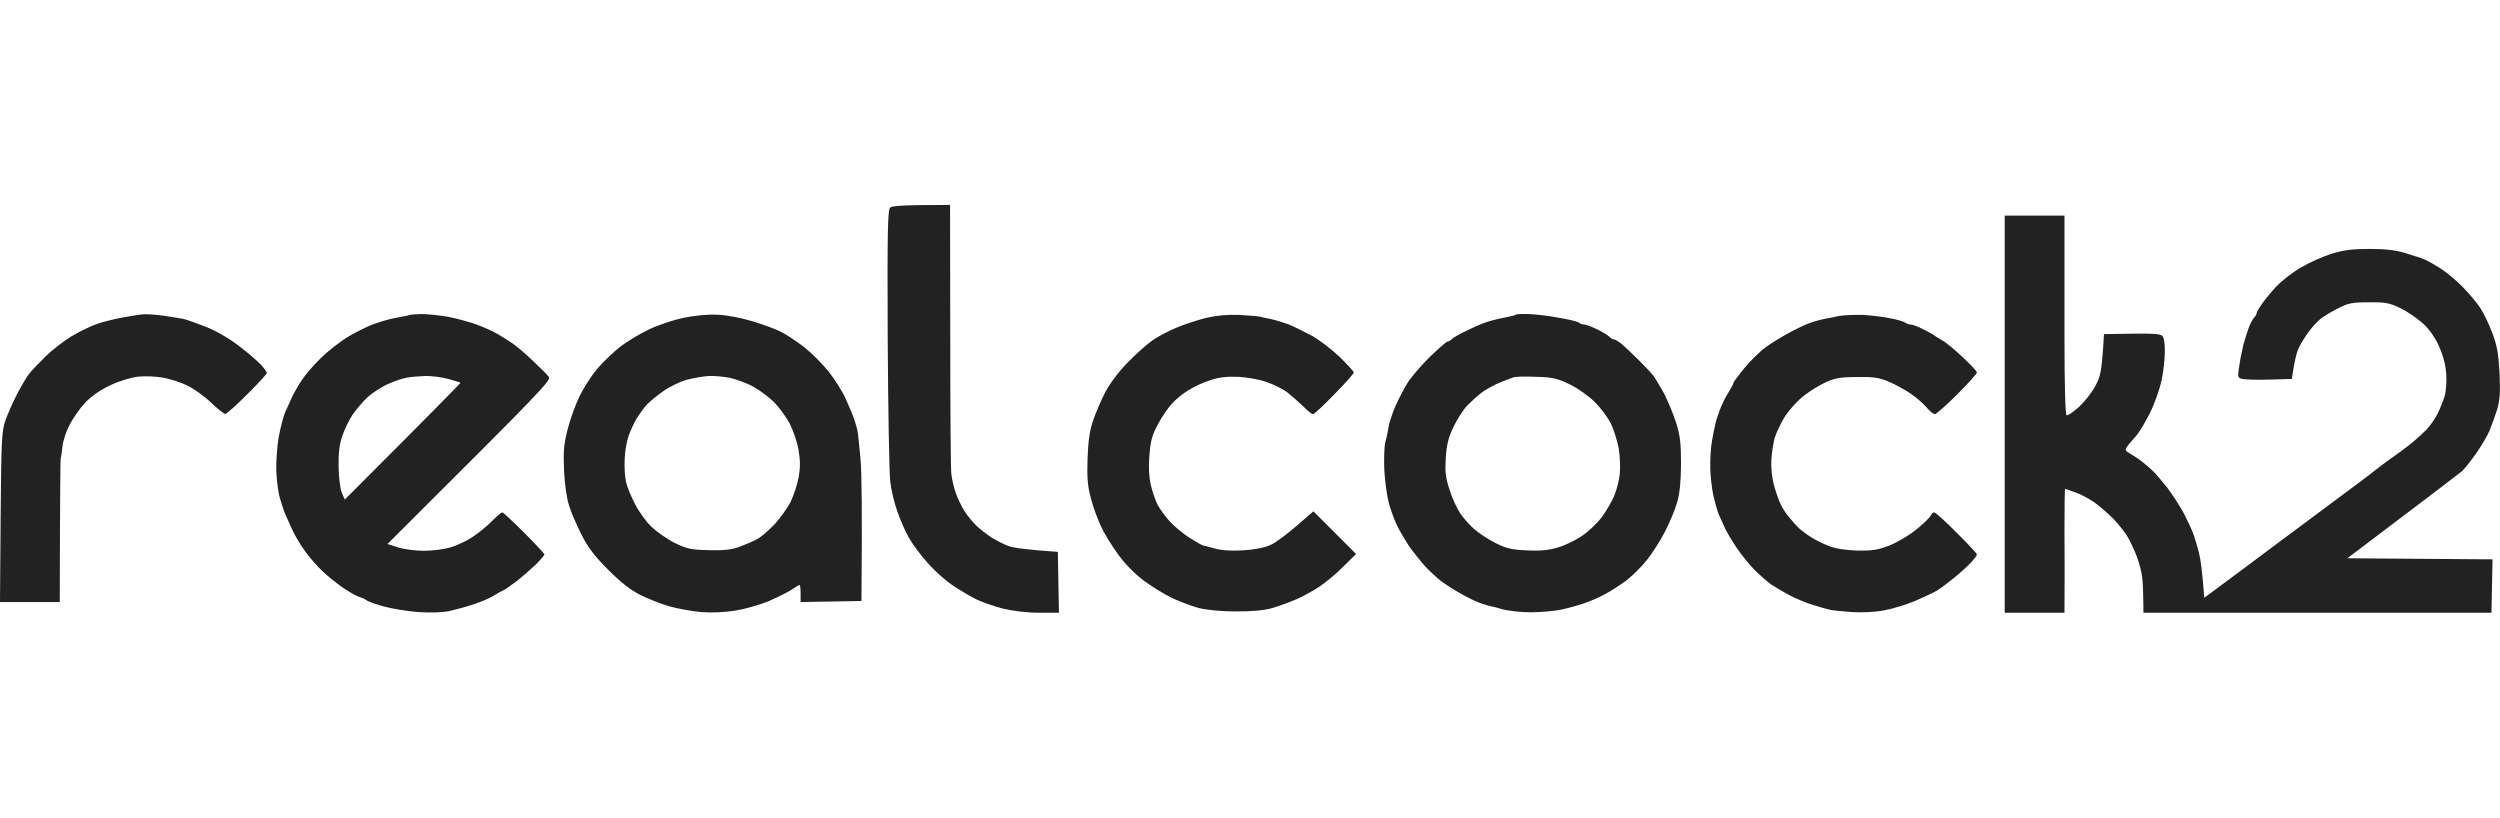 <?xml version="1.0" encoding="UTF-8"?>
<svg xmlns="http://www.w3.org/2000/svg" version="1.2" viewBox="0 0 1171 383" width="1171" height="383">
  <title>hey</title>
  <style>
		.s0 { fill: #222222 } 
	</style>
  <path id="Color Fill 1" fill-rule="evenodd" class="s0" d="m445 96l0.1 60.8c0 33.4 0.2 62.7 0.5 65.2 0.3 2.5 1.2 6.5 2.1 9 0.9 2.5 2.7 6.2 4 8.3 1.2 2 3.8 5.1 5.5 6.8 1.8 1.7 5.1 4.3 7.3 5.7 2.2 1.4 5.8 3.2 8 4 2.2 0.8 8.3 1.7 23 2.7l0.5 28.5h-9.3c-5.9 0-12.1-0.8-17.2-2-4.4-1.2-10.3-3.2-13-4.7-2.8-1.4-7.4-4.2-10.4-6.2-3-2-8.1-6.5-11.3-10.1-3.3-3.6-7.3-9-9-12-1.7-3-4.2-8.6-5.5-12.5-1.4-3.9-2.9-10.1-3.3-14-0.5-3.9-1-34-1.2-67.1-0.2-50.4 0-60.2 1.2-61.2 0.9-0.8 5.8-1.2 28-1.2zm494 5h28v10.2c0 5.7 0 26.6 0 46.5 0 23.2 0.4 36.5 1 36.8 0.5 0.3 3.1-1.5 5.8-3.9 2.6-2.4 6-6.7 7.6-9.7 2.5-4.5 3.1-6.9 4.1-24.4l13-0.2c9.3-0.2 13.4 0.1 14.3 1 0.8 0.7 1.3 3.6 1.2 7.4 0 3.5-0.7 9.6-1.5 13.5-0.9 4-3.3 10.9-5.5 15.3-2.2 4.4-5.2 9.4-6.7 11-1.6 1.7-3.4 3.8-4 4.8-1.1 1.5-0.9 1.9 2 3.5 1.7 1 4.2 2.7 5.5 3.8 1.3 1 3.3 2.8 4.5 3.9 1.2 1.1 4.3 4.7 6.9 8 2.5 3.3 6.1 8.9 8 12.5 1.8 3.6 3.9 8.1 4.5 10 0.6 1.9 1.7 5.5 2.3 8 0.7 2.5 1.5 8.2 2.5 21l15.1-11.2c8.3-6.2 16.3-12.2 17.8-13.3 1.5-1.1 8.9-6.6 16.4-12.2 7.5-5.6 17.2-12.8 21.5-16 4.3-3.2 9.3-7 11-8.4 1.8-1.4 5.6-4.2 8.5-6.2 2.8-2.1 6.4-4.7 7.8-6 1.5-1.2 4.1-3.6 5.8-5.3 1.7-1.7 4.1-5.1 5.3-7.5 1.2-2.4 2.7-6.2 3.4-8.4 0.6-2.2 1-6.9 0.7-10.5-0.3-4.3-1.5-8.7-3.4-12.9-1.8-4-4.6-8-7.6-10.7-2.7-2.4-7.4-5.6-10.5-7.1-5-2.4-7-2.8-14.8-2.7-7.8 0-9.7 0.4-14.5 2.9-3 1.5-6.6 3.7-8 4.8-1.4 1.1-3.9 3.8-5.6 6.1-1.6 2.2-3.8 5.7-4.7 7.6-0.9 1.9-2 6-3.2 14.5l-10.5 0.3c-5.8 0.2-11.5 0-12.7-0.3-2-0.4-2.2-1-1.7-4.3 0.3-2 0.7-4.6 0.9-5.7 0.2-1.1 0.8-3.8 1.3-6 0.6-2.2 1.7-5.7 2.4-7.7 0.7-2 1.9-4.2 2.6-5 0.7-0.7 1.2-1.6 1.2-2.1 0-0.4 1.1-2.4 2.6-4.5 1.4-2 4.4-5.7 6.8-8.2 2.4-2.5 7.4-6.4 11.2-8.6 3.8-2.3 10.3-5.2 14.4-6.5 5.9-1.8 9.8-2.3 18-2.3 7.4 0 12.3 0.6 16.5 1.9 3.3 1.1 6.2 2 6.5 2 0.3 0.1 1.6 0.6 3 1.2 1.4 0.6 4.8 2.5 7.5 4.3 2.8 1.8 7.3 5.6 10 8.4 2.8 2.8 6.4 7.1 8.1 9.6 1.7 2.5 4.3 7.9 5.8 12 2.3 6 2.9 9.8 3.4 19 0.4 9.2 0.1 12.6-1.2 17-1 3-2.5 7.3-3.4 9.5-0.9 2.2-3.6 6.9-6.1 10.5-2.5 3.6-5.6 7.5-7 8.8-1.5 1.2-14.1 10.9-53.6 40.7l68 0.5-0.5 25h-163l-0.1-6.3c0-3.4-0.2-8-0.5-10.2-0.2-2.2-1.3-6.5-2.4-9.5-1.1-3-3.1-7.3-4.4-9.5-1.3-2.2-4.3-6-6.7-8.5-2.5-2.5-6.4-5.9-8.9-7.7-2.5-1.7-6.5-3.9-9-4.7-2.5-0.9-4.6-1.6-4.7-1.6-0.2 0-0.3 8.9-0.3 19.7 0.1 10.9 0.1 24 0 38.3h-28zm-871.7 46.2c1.5-0.1 5.8 0.2 9.5 0.7 3.7 0.6 7.8 1.2 9.2 1.5 1.4 0.3 6.1 2 10.5 3.7 4.8 1.9 11 5.5 15.5 9 4.1 3.1 8.7 7.1 10.3 8.8 1.5 1.7 2.7 3.4 2.7 3.8 0 0.5-4.1 4.9-9.2 10-5.1 5.1-9.7 9.2-10.3 9.2-0.5 0-3.5-2.3-6.5-5.2-3-2.9-8-6.5-11-8-3-1.5-8.2-3.2-11.5-3.8-3.3-0.6-8.6-0.8-11.7-0.5-3.4 0.4-8.8 2-13 4-4.8 2.2-8.9 5.1-11.9 8.2-2.5 2.7-5.8 7.4-7.3 10.4-1.6 3-3.1 7.5-3.3 10-0.3 2.5-0.7 5.2-0.9 6-0.1 0.8-0.3 16.2-0.4 67h-28l0.3-39.8c0.3-36 0.5-40.2 2.2-45.2 1.1-3 3.6-8.8 5.7-12.8 2.1-3.9 4.6-8.2 5.6-9.3 0.9-1.2 4.3-4.7 7.4-7.8 3.1-3.1 8.7-7.4 12.5-9.7 3.7-2.2 9.1-4.8 11.8-5.7 2.8-1 8.2-2.3 12-3 3.9-0.7 8.2-1.4 9.8-1.5zm130-0.1c2.9 0 8.6 0.6 12.7 1.3 4.1 0.8 10.2 2.5 13.5 3.7 3.3 1.2 7.6 3.2 9.5 4.3 1.9 1.1 5.1 3.1 7 4.4 1.9 1.3 6.2 4.9 9.5 8.1 3.3 3.1 6.7 6.5 7.5 7.5 1.4 1.6-1.4 4.6-75.5 78.4l5 1.6c2.8 0.9 8.2 1.6 12 1.6 3.9 0 9.5-0.7 12.5-1.6 3-0.9 7.8-3.1 10.5-5 2.8-1.8 6.8-5.1 9-7.4 2.2-2.2 4.3-4 4.8-4 0.4 0 5 4.3 10.2 9.5 5.2 5.2 9.5 9.8 9.5 10.2 0 0.5-1.9 2.6-4.2 4.9-2.4 2.2-6.3 5.7-8.8 7.6-2.5 1.9-5.2 3.8-6 4.2-0.8 0.3-3 1.5-4.7 2.6-1.8 1.1-5.9 2.9-9 3.9-3.2 1.1-8.3 2.5-11.3 3.2-3.6 0.8-8.8 1-15 0.6-5.2-0.4-12.6-1.6-16.5-2.7-3.8-1.1-7.4-2.4-8-2.9-0.5-0.5-2.1-1.2-3.5-1.6-1.4-0.5-4.7-2.4-7.5-4.3-2.7-1.9-7-5.3-9.4-7.6-2.4-2.2-6-6.4-8-9.1-2-2.8-4.6-7-5.8-9.5-1.1-2.5-2.7-6.1-3.6-8-0.8-1.9-2-5.5-2.7-8-0.7-2.5-1.4-8.1-1.6-12.5-0.1-4.4 0.4-11.6 1.2-16 0.8-4.4 2.2-9.5 2.9-11.3 0.8-1.7 2.3-4.9 3.2-7 0.9-2 3-5.7 4.7-8.2 1.6-2.5 5.7-7.2 9.1-10.5 3.4-3.3 9.2-7.8 13.1-10.1 3.8-2.2 8.9-4.7 11.4-5.6 2.5-0.9 5.9-1.9 7.5-2.3 1.7-0.4 4.4-0.9 6-1.2 1.7-0.3 3.1-0.6 3.3-0.8 0.2-0.1 2.6-0.3 5.5-0.4zm138.7 0.3c4.4 0.2 11.3 1.5 16.5 3.1 5 1.5 11 3.7 13.5 5 2.5 1.3 7.3 4.5 10.7 7.1 3.4 2.7 8.5 7.8 11.4 11.4 2.8 3.6 6.4 9.2 7.9 12.5 1.5 3.3 3.2 7.4 3.8 9 0.6 1.6 1.4 4.4 1.8 6 0.3 1.6 1 7.9 1.5 14 0.5 6 0.8 23.4 0.4 66l-28.5 0.5v-4c0-2.2-0.2-4-0.5-4-0.3 0-2 1-3.7 2.2-1.8 1.2-6.7 3.6-10.8 5.4-4.1 1.7-11.1 3.7-15.5 4.4-5 0.8-11 1.1-16 0.7-4.4-0.4-11.1-1.6-15-2.7-3.8-1.1-9.9-3.5-13.5-5.3-4.5-2.2-9.2-5.9-15-11.7-6.5-6.5-9.5-10.4-12.6-16.5-2.2-4.4-4.9-10.5-5.8-13.5-1.1-3.3-2.1-9.8-2.4-16.5-0.4-9.1-0.1-12.5 1.7-19.5 1.2-4.7 3.7-11.6 5.6-15.5 1.9-3.9 5.6-9.6 8.2-12.7 2.7-3.2 7.5-7.8 10.8-10.4 3.3-2.5 9.4-6.2 13.5-8.1 4.1-2 11.3-4.4 16-5.4 5.3-1.1 11.3-1.7 16-1.5zm244.5 0.1c4.4 0.3 8.7 0.6 9.5 0.8 0.8 0.2 3.3 0.8 5.5 1.2 2.2 0.5 5.8 1.6 8 2.4 2.2 0.9 6.9 3.2 10.5 5.1 3.6 1.9 9.5 6.4 13.3 10 3.7 3.6 6.8 6.9 6.8 7.5 0 0.5-4.1 5.2-9.1 10.2-4.9 5.1-9.4 9.3-10 9.3-0.5 0-2.7-1.7-4.7-3.8-2.1-2-5.4-4.9-7.3-6.4-1.9-1.5-6.2-3.6-9.5-4.8-3.3-1.2-9.4-2.3-13.5-2.5-5.5-0.2-9 0.2-13.2 1.6-3.2 1-7.7 3.1-10 4.6-2.4 1.4-5.8 4.1-7.5 6-1.8 1.8-4.9 6.2-6.8 9.8-2.9 5.4-3.6 8-4.1 14.7-0.5 5.4-0.2 10.2 0.6 13.8 0.7 3 2.1 7.2 3.1 9.2 1.1 2.1 3.6 5.6 5.7 7.9 2 2.3 6.2 5.7 9.2 7.7 3 1.9 6 3.6 6.5 3.7 0.6 0.1 3 0.7 5.5 1.4 2.8 0.9 7.7 1.2 13 0.9 5.3-0.3 10.2-1.2 13-2.5 2.5-1 8-5 20.2-15.8l20 20-5.9 5.8c-3.2 3.3-8.3 7.5-11.3 9.5-3 2-8 4.7-11 6-3 1.3-8 3.1-11 4-3.8 1.1-9.1 1.6-17 1.6-7.1 0-13.8-0.7-17.5-1.6-3.3-0.9-8.9-3-12.5-4.7-3.6-1.7-9.5-5.4-13.2-8.1-4.2-3.1-8.8-7.8-12-12.2-2.9-4-6.6-9.9-8.1-13.3-1.6-3.3-3.7-9.1-4.7-13-1.5-5.5-1.9-9.4-1.6-18.5 0.3-8.4 1-13.3 2.6-18 1.2-3.6 3.8-9.6 5.8-13.5 2.3-4.2 6.4-9.7 10.7-14 3.9-4 9-8.5 11.5-10.2 2.5-1.7 7.4-4.3 11-5.8 3.6-1.5 9.9-3.6 14-4.6 5.1-1.2 10-1.6 15.5-1.4zm135.5-0.4c3 0.1 9.3 0.8 14 1.7 4.7 0.8 9 1.8 9.5 2.3 0.6 0.5 1.7 0.9 2.5 0.9 0.8 0 3.5 1 6 2.2 2.5 1.2 5.1 2.8 5.8 3.5 0.6 0.7 1.7 1.3 2.2 1.3 0.6 0 2.2 1 3.7 2.2 1.5 1.3 5 4.6 7.7 7.3 2.8 2.8 5.9 6 6.9 7.3 0.9 1.2 3.2 5 5.1 8.4 1.8 3.5 4.4 9.7 5.7 13.8 1.9 6.1 2.3 9.7 2.3 19.5-0.1 8.5-0.6 13.8-1.9 18-0.9 3.3-3.5 9.4-5.6 13.5-2.1 4.1-5.9 10.1-8.4 13.2-2.5 3.2-6.9 7.5-9.7 9.7-2.9 2.1-7.3 5-9.8 6.3-2.5 1.4-6.7 3.3-9.5 4.2-2.7 1-7.7 2.4-11 3.1-3.3 0.7-9.8 1.3-14.5 1.3-4.7 0-10.6-0.7-13.2-1.4-2.7-0.8-5-1.4-5.3-1.4-0.3 0-2.2-0.5-4.2-1.2-2.1-0.6-6.5-2.7-9.8-4.6-3.3-1.8-7.6-4.6-9.5-6-1.9-1.5-5.4-4.7-7.7-7.2-2.2-2.5-5.6-6.8-7.5-9.5-1.8-2.8-4.3-7-5.5-9.5-1.2-2.5-2.9-7.2-3.8-10.5-0.9-3.3-1.8-10.3-2.1-15.5-0.2-5.2 0-11.1 0.5-13 0.6-1.9 1.2-5.1 1.5-7 0.3-1.9 1.7-6.2 3.1-9.5 1.5-3.3 4-8.3 5.7-11 1.7-2.8 6.5-8.3 10.5-12.3 4.1-3.9 7.8-7.2 8.3-7.2 0.5 0 1.5-0.6 2.2-1.3 0.7-0.7 4.2-2.6 7.8-4.3 3.6-1.8 8.3-3.7 10.5-4.2 2.2-0.6 5.6-1.4 7.5-1.7 1.9-0.4 3.7-0.8 4-1.1 0.2-0.3 2.9-0.4 6-0.3zm156.5 0.4c3.9 0.2 9.7 0.9 13 1.6 3.3 0.6 6.5 1.6 7 2.1 0.6 0.4 1.7 0.8 2.5 0.8 0.8 0 3.5 1 6 2.3 2.5 1.2 4.7 2.5 5 2.8 0.3 0.3 1.9 1.3 3.5 2.2 1.7 0.8 6 4.4 9.7 7.9 3.8 3.5 6.8 6.7 6.8 7.3 0 0.5-4.2 5.2-9.3 10.3-5 5-9.8 9.2-10.4 9.2-0.7 0-2.5-1.5-4-3.3-1.6-1.8-4.8-4.6-7.3-6.3-2.5-1.7-7-4.2-10-5.5-4.6-2-7.1-2.4-15-2.3-7.6 0-10.5 0.5-14.5 2.3-2.7 1.2-7.4 4-10.2 6.2-2.9 2.1-6.9 6.5-9 9.6-2 3.2-4.2 7.8-5 10.3-0.7 2.5-1.4 7.2-1.6 10.5-0.2 3.5 0.3 8.5 1.3 12 0.9 3.3 2.4 7.5 3.3 9.2 0.9 1.8 2.7 4.5 4 5.9 1.2 1.5 3.1 3.6 4.2 4.7 1.1 1 3.7 3 5.8 4.3 2 1.3 5.8 3.2 8.5 4.2 3 1.2 7.8 1.9 13.2 2.1 7 0.1 9.6-0.3 15-2.4 3.6-1.4 9.2-4.7 12.5-7.4 3.3-2.6 6.3-5.6 6.8-6.5 0.4-0.9 1.2-1.6 1.7-1.6 0.6 0 5.3 4.3 10.5 9.5 5.2 5.2 9.5 9.8 9.5 10.2 0 0.5-1.3 2.2-2.8 3.8-1.5 1.6-5 4.8-7.7 7-2.8 2.3-6.3 4.9-8 6-1.6 1-6.4 3.2-10.5 5-4.1 1.7-10.6 3.7-14.5 4.4-4.1 0.8-10.3 1.1-15 0.8-4.4-0.3-9.1-0.8-10.5-1.1-1.4-0.3-5-1.4-8-2.3-3-0.9-8-3-11-4.6-3-1.6-6.8-3.9-8.5-5-1.6-1.2-5.1-4.2-7.6-6.7-2.5-2.5-6.3-7.2-8.5-10.5-2.2-3.3-4.8-7.6-5.6-9.5-0.9-1.9-2.2-4.9-2.9-6.5-0.6-1.6-1.7-5.5-2.4-8.5-0.6-3-1.3-8.6-1.4-12.5-0.1-3.9 0.2-9.7 0.8-13 0.6-3.3 1.3-6.9 1.6-8 0.2-1.1 1.1-3.9 2-6.3 0.8-2.3 2.6-6 4-8.2 1.4-2.2 2.5-4.3 2.5-4.8 0.1-0.4 2.3-3.4 5-6.7 2.7-3.3 7.1-7.6 9.7-9.6 2.6-1.9 7.7-5.1 11.3-7 3.6-2 8.1-4.1 10-4.7 1.9-0.7 4.9-1.5 6.5-1.8 1.7-0.3 4.8-0.9 7-1.4 2.2-0.4 7.2-0.6 11-0.5zm-682 29.4c-2.2 0.4-6.5 1.9-9.5 3.3-3 1.5-7.1 4.2-9 6-1.9 1.8-4.9 5.3-6.7 7.8-1.7 2.5-3.9 7-4.9 10-1.4 3.9-1.9 8.1-1.8 14.5 0.1 5.2 0.7 10.4 1.5 12.3l1.4 3.2c42.2-42.2 54.3-54.6 54.2-54.7-0.1-0.2-2.7-0.9-5.7-1.8-3-0.8-7.7-1.4-10.5-1.4-2.7 0.1-6.8 0.4-9 0.8zm131.5 0.9c-3 0.8-8 3.1-11 5.2-3 2.1-6.7 5.1-8.1 6.6-1.4 1.6-3.5 4.5-4.7 6.4-1.1 1.9-2.8 5.5-3.7 8-0.9 2.5-1.8 7.4-1.9 11-0.2 3.6 0.1 8.3 0.6 10.5 0.4 2.2 2.3 6.9 4.1 10.3 1.7 3.5 5.2 8.4 7.7 10.8 2.5 2.4 7.4 5.9 11 7.7 5.8 2.8 7.6 3.2 16 3.4 7.3 0.2 10.6-0.2 14.5-1.6 2.8-1.1 6.4-2.6 8-3.5 1.7-0.8 5.4-4 8.3-7 2.8-3.1 6.3-8 7.7-10.9 1.3-2.8 3-7.9 3.6-11.2 0.8-4.6 0.8-7.6-0.1-13-0.7-3.9-2.7-9.5-4.3-12.5-1.7-3-4.9-7.4-7.1-9.6-2.3-2.3-6.6-5.5-9.6-7.2-3-1.7-8-3.5-11-4.2-3-0.6-7.5-1-10-0.9-2.5 0.2-7 0.9-10 1.7zm387-1.1c-0.8 0.2-3.7 1.4-6.5 2.5-2.7 1.1-6.6 3.3-8.5 4.7-1.9 1.4-4.9 4.2-6.8 6.1-1.8 1.9-4.7 6.4-6.4 10-2.4 5-3.2 8.4-3.6 14.5-0.4 6.6-0.1 9.2 1.8 15 1.2 3.9 3.5 8.8 5 11 1.5 2.2 4.5 5.6 6.7 7.5 2.2 1.9 6.7 4.8 9.9 6.4 4.7 2.4 7.6 3.1 14.4 3.4 6.2 0.3 10.1 0 14.5-1.3 3.3-0.9 8.4-3.4 11.4-5.4 3-2 7.1-5.9 9.2-8.6 2.1-2.8 4.7-7.3 5.9-10 1.2-2.8 2.4-7.5 2.7-10.5 0.3-3 0.1-8.4-0.5-12-0.7-3.6-2.3-8.8-3.6-11.5-1.4-2.8-4.7-7.3-7.4-10-2.9-2.9-7.8-6.4-11.8-8.4-6-2.9-8.1-3.4-15.9-3.6-4.9-0.2-9.7-0.1-10.5 0.2z"></path>
</svg>
